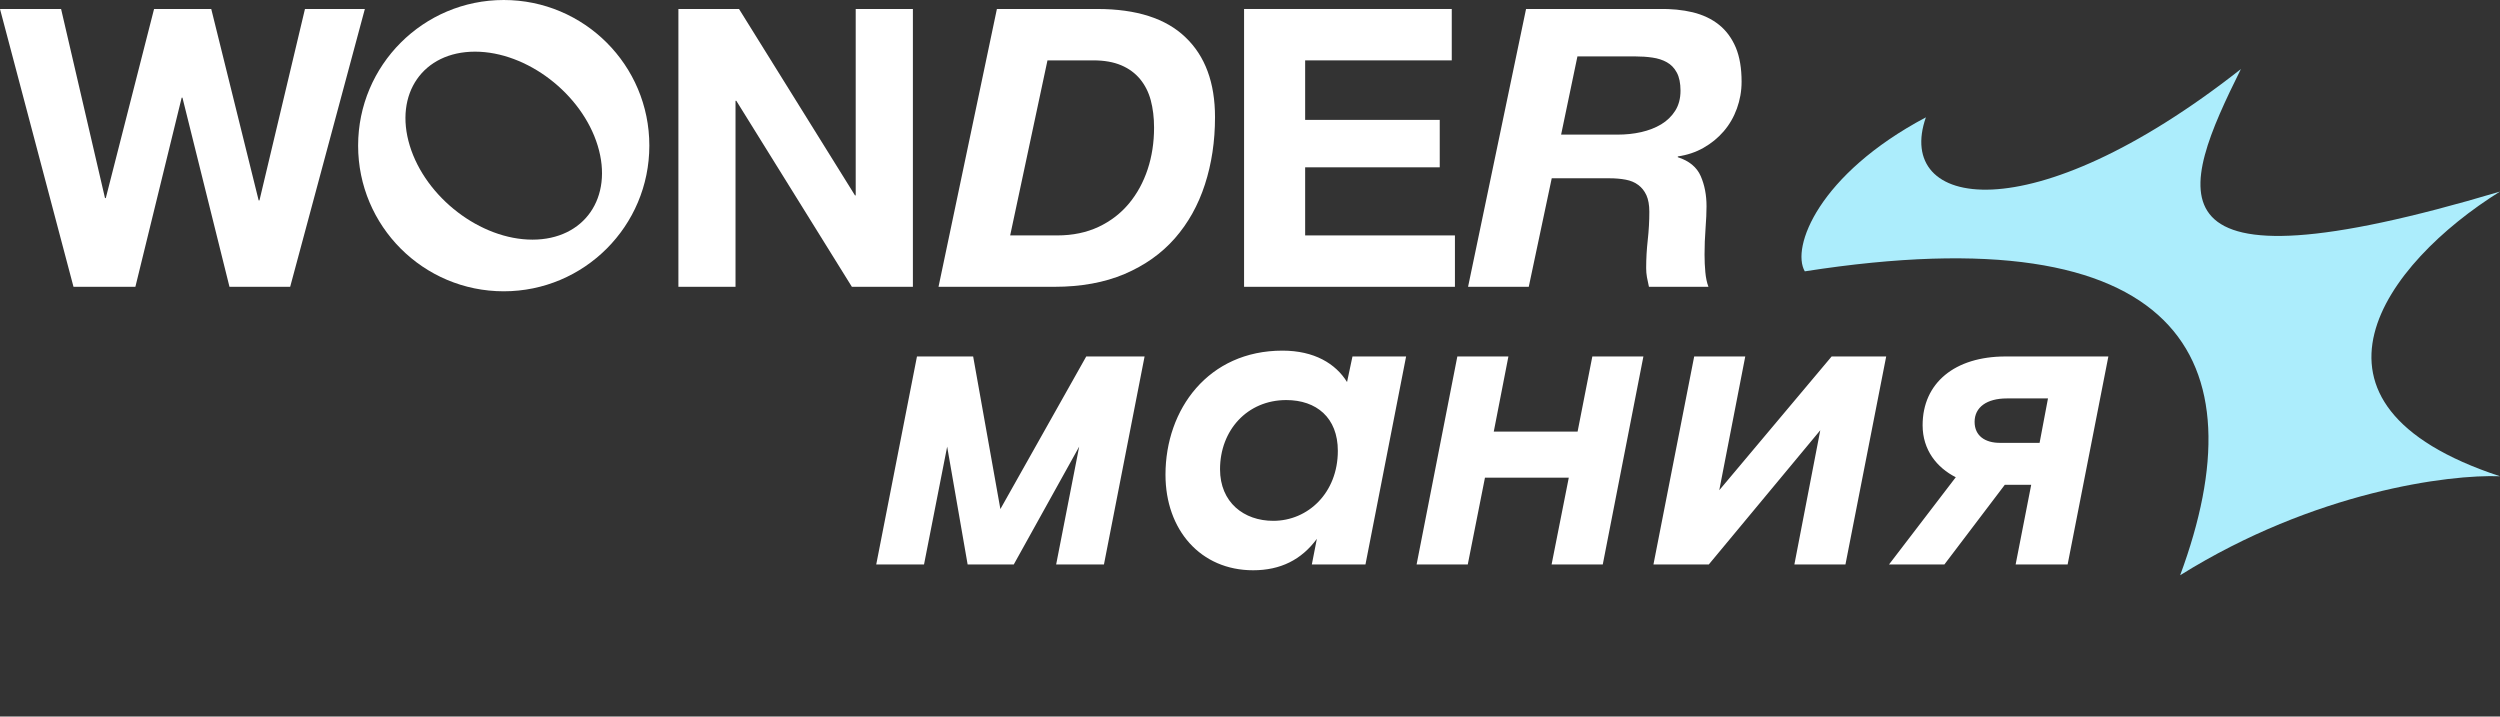 <?xml version="1.0" encoding="UTF-8"?> <svg xmlns="http://www.w3.org/2000/svg" xmlns:xlink="http://www.w3.org/1999/xlink" viewBox="0 0 700.469 200.769" width="700.469" height="200.769" fill="none"><rect x="0" y="0" width="700.469" height="200.769" fill="#333333" stroke="none"/><g id="Сочетание 989"><g id="Group 3"><path id="Vector" d="M85.446 2.517L72.697 56.152L72.475 56.152L59.19 2.517L43.167 2.517L29.641 55.504L29.419 55.504L17.115 2.517L0 2.517L20.593 80.359L37.931 80.359L50.901 27.373L51.123 27.373L64.297 80.359L81.301 80.359L102.228 2.517L85.446 2.517Z" fill="rgb(255,255,255)" fill-rule="nonzero"></path><path id="Vector" d="M239.758 54.745L239.555 54.745L207.064 2.517L190.079 2.517L190.079 80.359L206.083 80.359L206.083 28.243L206.306 28.243L238.685 80.359L255.782 80.359L255.782 2.517L239.758 2.517L239.758 54.745Z" fill="rgb(255,255,255)" fill-rule="nonzero"></path><path id="Vector" d="M307.441 2.517L279.317 2.517L262.961 80.359L295.433 80.359C302.908 80.359 309.477 79.156 315.102 76.769C320.726 74.363 325.426 71.05 329.164 66.794C332.901 62.537 335.714 57.503 337.601 51.691C339.488 45.88 340.432 39.588 340.432 32.832C340.432 23.172 337.675 15.695 332.143 10.438C326.666 5.164 318.414 2.517 307.441 2.517ZM321.559 47.435C320.356 51.062 318.617 54.264 316.323 57.022C314.028 59.779 311.198 61.963 307.83 63.555C304.444 65.146 300.577 65.961 296.229 65.961L283.036 65.961L293.49 16.916L306.35 16.916C309.403 16.916 311.993 17.379 314.14 18.286C316.286 19.192 318.044 20.488 319.431 22.154C320.8 23.819 321.818 25.8 322.429 28.095C323.039 30.389 323.354 32.944 323.354 35.775C323.354 39.902 322.762 43.807 321.559 47.435Z" fill="rgb(255,255,255)" fill-rule="nonzero"></path><path id="Vector" d="M365.688 46.88L403.396 46.88L403.396 33.591L365.688 33.591L365.688 16.916L406.764 16.916L406.764 2.517L348.573 2.517L348.573 80.359L407.652 80.359L407.652 65.961L365.688 65.961L365.688 46.88Z" fill="rgb(255,255,255)" fill-rule="nonzero"></path><path id="Vector" d="M481.645 6.94C479.61 5.312 477.149 4.146 474.281 3.442C471.413 2.758 468.23 2.443 464.752 2.517L427.58 2.517L411.334 80.359L428.339 80.359L434.777 49.952L450.912 49.952C452.577 49.952 454.113 50.081 455.482 50.34C456.87 50.599 458.035 51.081 459.016 51.821C459.997 52.543 460.755 53.505 461.31 54.708C461.847 55.911 462.124 57.447 462.124 59.335C462.124 61.944 461.976 64.591 461.68 67.237C461.384 69.884 461.236 72.531 461.236 75.14C461.236 76.01 461.31 76.861 461.458 77.694C461.606 78.527 461.791 79.415 462.013 80.359L478.684 80.359C478.24 79.193 477.963 77.842 477.815 76.269C477.667 74.715 477.593 73.049 477.593 71.309C477.593 68.903 477.685 66.497 477.87 64.054C478.055 61.611 478.148 59.538 478.148 57.78C478.148 54.653 477.611 51.839 476.52 49.341C475.428 46.842 473.282 45.066 470.099 44.048L470.099 43.826C472.708 43.455 475.113 42.66 477.297 41.42C479.48 40.18 481.367 38.644 482.959 36.793C484.55 34.942 485.789 32.814 486.659 30.408C487.529 28.002 487.973 25.503 487.973 22.894C487.973 19.118 487.436 15.916 486.345 13.307C485.234 10.697 483.68 8.569 481.645 6.94ZM469.378 31.018C468.397 32.573 467.083 33.85 465.455 34.831C463.827 35.812 461.939 36.534 459.849 37.015C457.739 37.496 455.519 37.718 453.206 37.718L437.405 37.718L441.975 15.805L458.22 15.805C459.886 15.805 461.495 15.916 463.013 16.139C464.53 16.361 465.88 16.786 467.046 17.453C468.212 18.1 469.137 19.063 469.822 20.34C470.506 21.617 470.858 23.301 470.858 25.411C470.858 27.595 470.358 29.464 469.378 31.018Z" fill="rgb(255,255,255)" fill-rule="nonzero"></path><path id="Vector" d="M141.139 0C118.603 0 100.34 18.267 100.34 40.809C100.34 63.351 118.603 81.618 141.139 81.618C163.675 81.618 181.937 63.351 181.937 40.809C181.956 18.267 163.675 0 141.139 0ZM149.188 67.145C134.644 67.145 119.25 55.356 114.809 40.809C110.369 26.262 118.547 14.473 133.09 14.473C147.633 14.473 163.028 26.262 167.468 40.809C171.909 55.356 163.731 67.145 149.188 67.145Z" fill="rgb(255,255,255)" fill-rule="nonzero"></path></g><path id="" d="M284.05 158.147L302.374 125.141L295.922 158.147L309.314 158.147L320.698 99.877L304.353 99.877L280.294 142.633L272.666 99.877L256.923 99.877L245.51 158.147L258.901 158.147L265.382 125.141L271.117 158.147L284.05 158.147ZM393.972 99.877L378.945 99.877L377.426 107.046C374.243 101.885 368.249 98.243 359.331 98.243C338.541 98.243 326.554 114.674 326.554 132.998C326.554 148.512 336.419 159.781 351.101 159.781C358.758 159.781 364.636 156.857 368.966 150.978L367.561 158.147L382.587 158.147L393.972 99.877ZM356.75 145.931C348.52 145.931 341.839 140.769 341.839 131.478C341.839 120.553 349.466 112.093 360.392 112.093C368.851 112.093 374.845 117.026 374.845 126.317C374.845 138.074 366.5 145.931 356.75 145.931ZM422.637 99.877L408.327 99.877L396.914 158.147L411.252 158.147L416.07 133.83L439.555 133.83L434.738 158.147L449.076 158.147L460.46 99.877L446.151 99.877L442.022 120.926L418.536 120.926L422.637 99.877ZM489 99.877L474.69 99.877L463.277 158.147L478.791 158.147L510.019 120.553L502.764 158.147L517.073 158.147L528.487 99.877L513.202 99.877L481.716 137.357L489 99.877ZM561.718 135.837L569.117 135.837L564.758 158.147L579.325 158.147L590.738 99.877L561.948 99.877C547.724 99.877 538.692 107.276 538.692 119.148C538.692 126.087 542.677 131.019 547.983 133.715L529.286 158.147L544.8 158.147L561.718 135.837ZM571.468 124.08L560.313 124.08C556.184 124.08 553.259 122.101 553.259 118.201C553.259 114.101 556.671 111.635 562.292 111.635L573.82 111.635L571.468 124.08Z" fill="rgb(255,255,255)" fill-rule="nonzero"></path><path id="Форма 75" d="M505.681 76.026C610.855 59.641 633.38 100.342 610.854 161.173C648.609 137.625 686.328 132.876 700.469 133.445C638.787 113.132 668.301 73.722 700.469 53.673C599.005 83.94 610.854 53.673 627.868 19.355C568.631 65.924 530.722 58.275 539.61 32.873C509.493 48.86 501.793 69.342 505.681 76.026Z" fill="rgb(172,237,252)" fill-rule="evenodd"></path></g></svg> 